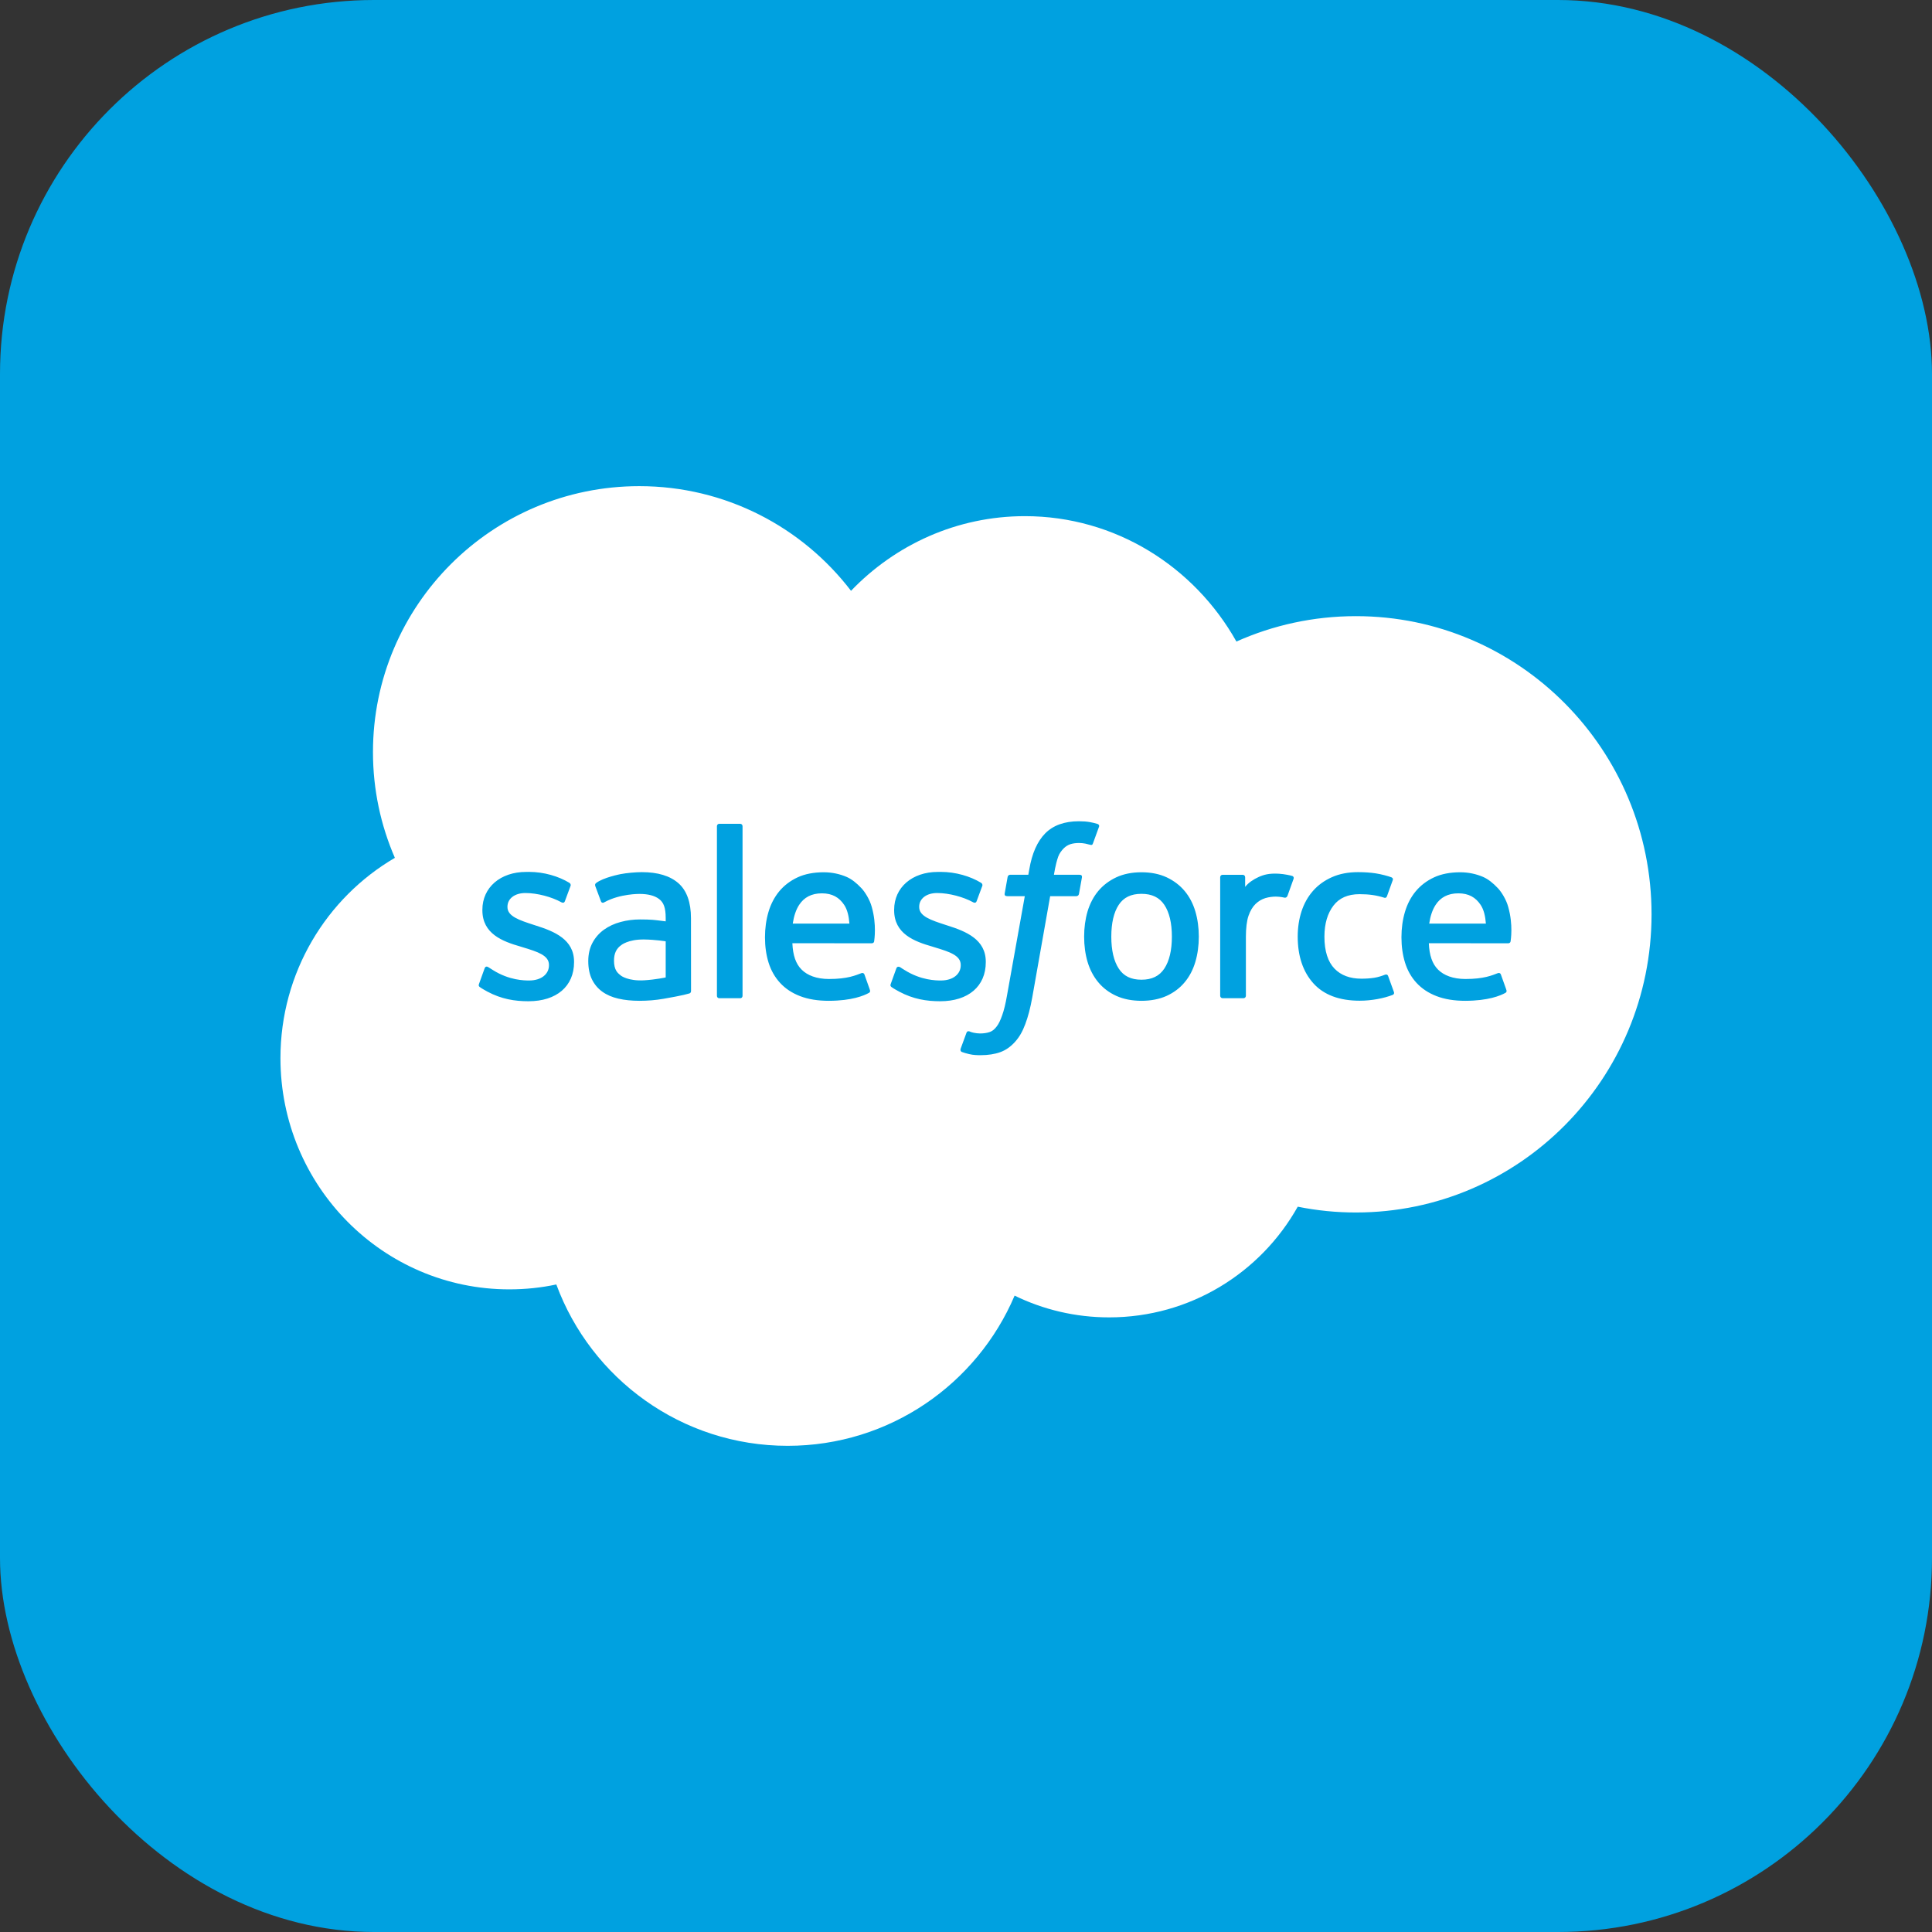 <svg width="62" height="62" viewBox="0 0 62 62" fill="none" xmlns="http://www.w3.org/2000/svg">
<rect x="0" y="0" width="62" height="62" fill="#333333" stroke="none"/>
<rect width="62" height="62" rx="12" fill="#00A1E0"/>
<path d="M27.31 18.96C28.729 17.481 30.705 16.564 32.89 16.564C35.794 16.564 38.328 18.184 39.678 20.588C40.85 20.064 42.149 19.773 43.514 19.773C48.753 19.773 53 24.057 53 29.341C53 34.626 48.753 38.91 43.514 38.91C42.887 38.911 42.261 38.848 41.646 38.724C40.458 40.844 38.193 42.276 35.594 42.276C34.506 42.276 33.476 42.025 32.56 41.578C31.355 44.412 28.549 46.398 25.277 46.398C21.871 46.398 18.968 44.243 17.853 41.22C17.366 41.324 16.862 41.377 16.344 41.377C12.288 41.377 9 38.056 9 33.957C9 31.21 10.477 28.812 12.672 27.529C12.22 26.489 11.969 25.342 11.969 24.135C11.969 19.422 15.796 15.601 20.515 15.601C23.286 15.601 25.749 16.919 27.31 18.96Z" fill="white"/>
<path d="M15.373 31.572C15.346 31.644 15.383 31.659 15.392 31.672C15.475 31.732 15.559 31.775 15.643 31.823C16.092 32.062 16.516 32.131 16.959 32.131C17.862 32.131 18.422 31.651 18.422 30.878V30.863C18.422 30.148 17.79 29.889 17.196 29.702L17.119 29.677C16.671 29.531 16.285 29.406 16.285 29.111V29.096C16.285 28.844 16.511 28.658 16.861 28.658C17.249 28.658 17.71 28.787 18.008 28.951C18.008 28.951 18.095 29.008 18.127 28.923C18.144 28.878 18.295 28.473 18.31 28.429C18.327 28.382 18.297 28.346 18.267 28.328C17.927 28.122 17.459 27.98 16.974 27.98L16.883 27.981C16.057 27.981 15.48 28.48 15.48 29.195V29.21C15.48 29.964 16.117 30.209 16.713 30.379L16.809 30.409C17.243 30.542 17.617 30.657 17.617 30.963V30.978C17.617 31.257 17.374 31.465 16.982 31.465C16.829 31.465 16.344 31.462 15.819 31.131C15.756 31.094 15.719 31.067 15.67 31.037C15.644 31.021 15.58 30.993 15.551 31.078L15.373 31.572ZM28.586 31.572C28.559 31.644 28.596 31.659 28.605 31.672C28.688 31.732 28.772 31.775 28.857 31.823C29.305 32.062 29.729 32.131 30.172 32.131C31.075 32.131 31.635 31.651 31.635 30.878V30.863C31.635 30.148 31.003 29.889 30.409 29.702L30.332 29.677C29.884 29.531 29.498 29.406 29.498 29.111V29.096C29.498 28.844 29.724 28.658 30.074 28.658C30.462 28.658 30.924 28.787 31.221 28.951C31.221 28.951 31.308 29.008 31.34 28.923C31.357 28.878 31.508 28.473 31.523 28.429C31.54 28.382 31.51 28.346 31.48 28.328C31.14 28.122 30.672 27.98 30.186 27.98L30.096 27.981C29.27 27.981 28.694 28.48 28.694 29.195V29.21C28.694 29.964 29.33 30.209 29.926 30.379L30.022 30.409C30.456 30.542 30.831 30.657 30.831 30.963V30.978C30.831 31.257 30.587 31.465 30.195 31.465C30.042 31.465 29.557 31.462 29.032 31.131C28.969 31.094 28.931 31.068 28.884 31.037C28.867 31.027 28.791 30.997 28.764 31.078L28.586 31.572ZM37.607 30.058C37.607 30.495 37.525 30.839 37.365 31.082C37.206 31.323 36.966 31.44 36.631 31.44C36.296 31.44 36.057 31.324 35.901 31.082C35.743 30.84 35.663 30.495 35.663 30.058C35.663 29.622 35.743 29.278 35.901 29.038C36.057 28.8 36.296 28.684 36.631 28.684C36.966 28.684 37.206 28.8 37.365 29.038C37.525 29.278 37.607 29.622 37.607 30.058ZM38.36 29.248C38.286 28.998 38.171 28.778 38.017 28.594C37.864 28.41 37.669 28.262 37.439 28.154C37.209 28.047 36.937 27.992 36.631 27.992C36.325 27.992 36.053 28.047 35.823 28.154C35.593 28.262 35.398 28.41 35.244 28.594C35.091 28.778 34.976 28.999 34.901 29.248C34.828 29.497 34.791 29.769 34.791 30.058C34.791 30.347 34.828 30.62 34.901 30.868C34.976 31.117 35.091 31.338 35.245 31.522C35.398 31.707 35.593 31.854 35.824 31.959C36.054 32.063 36.325 32.117 36.631 32.117C36.937 32.117 37.208 32.063 37.439 31.959C37.669 31.854 37.864 31.707 38.017 31.522C38.171 31.339 38.286 31.118 38.36 30.868C38.434 30.619 38.471 30.346 38.471 30.058C38.471 29.77 38.434 29.497 38.36 29.248ZM44.547 31.323C44.522 31.25 44.451 31.278 44.451 31.278C44.341 31.32 44.225 31.359 44.1 31.378C43.974 31.398 43.836 31.407 43.687 31.407C43.323 31.407 43.033 31.299 42.826 31.085C42.617 30.87 42.501 30.524 42.502 30.055C42.504 29.628 42.606 29.307 42.791 29.063C42.975 28.82 43.254 28.695 43.627 28.695C43.938 28.695 44.175 28.73 44.423 28.809C44.423 28.809 44.483 28.835 44.511 28.757C44.577 28.574 44.626 28.443 44.696 28.242C44.716 28.185 44.667 28.16 44.65 28.153C44.552 28.115 44.321 28.053 44.147 28.027C43.984 28.002 43.793 27.988 43.581 27.988C43.265 27.988 42.983 28.042 42.742 28.15C42.501 28.257 42.297 28.405 42.135 28.59C41.973 28.774 41.85 28.994 41.768 29.244C41.687 29.493 41.645 29.766 41.645 30.055C41.645 30.68 41.814 31.185 42.147 31.555C42.48 31.926 42.981 32.114 43.634 32.114C44.02 32.114 44.416 32.036 44.701 31.924C44.701 31.924 44.755 31.898 44.732 31.834L44.547 31.323ZM45.865 29.64C45.901 29.397 45.968 29.195 46.071 29.038C46.227 28.799 46.465 28.668 46.8 28.668C47.135 28.668 47.356 28.8 47.515 29.038C47.62 29.195 47.666 29.406 47.684 29.64H45.865ZM48.401 29.106C48.338 28.865 48.179 28.621 48.075 28.509C47.911 28.333 47.75 28.209 47.591 28.14C47.383 28.051 47.134 27.992 46.86 27.992C46.542 27.992 46.253 28.046 46.019 28.156C45.783 28.266 45.586 28.417 45.431 28.604C45.276 28.791 45.16 29.014 45.086 29.266C45.011 29.517 44.974 29.791 44.974 30.08C44.974 30.374 45.013 30.648 45.09 30.894C45.167 31.143 45.291 31.361 45.459 31.543C45.627 31.725 45.842 31.868 46.101 31.967C46.357 32.066 46.669 32.118 47.026 32.117C47.763 32.115 48.151 31.951 48.311 31.862C48.339 31.846 48.366 31.819 48.332 31.74L48.165 31.273C48.14 31.203 48.069 31.229 48.069 31.229C47.887 31.297 47.627 31.418 47.023 31.417C46.627 31.416 46.334 31.3 46.15 31.117C45.962 30.931 45.869 30.656 45.853 30.269L48.403 30.271C48.403 30.271 48.47 30.27 48.477 30.205C48.48 30.177 48.565 29.681 48.401 29.106ZM25.44 29.64C25.477 29.397 25.543 29.195 25.646 29.038C25.802 28.799 26.041 28.668 26.375 28.668C26.71 28.668 26.931 28.8 27.09 29.038C27.195 29.195 27.241 29.406 27.259 29.64H25.44ZM27.976 29.106C27.912 28.865 27.754 28.621 27.65 28.509C27.486 28.333 27.326 28.209 27.166 28.14C26.958 28.051 26.709 27.992 26.436 27.992C26.118 27.992 25.828 28.046 25.594 28.156C25.359 28.266 25.161 28.417 25.006 28.604C24.852 28.791 24.735 29.014 24.661 29.266C24.587 29.517 24.549 29.791 24.549 30.08C24.549 30.374 24.588 30.648 24.665 30.894C24.743 31.143 24.867 31.361 25.035 31.543C25.202 31.725 25.418 31.868 25.676 31.967C25.932 32.066 26.244 32.118 26.602 32.117C27.338 32.115 27.726 31.951 27.886 31.862C27.914 31.846 27.941 31.819 27.907 31.74L27.741 31.273C27.715 31.203 27.645 31.229 27.645 31.229C27.462 31.297 27.203 31.418 26.597 31.417C26.203 31.416 25.909 31.3 25.726 31.117C25.537 30.931 25.445 30.656 25.428 30.269L27.979 30.271C27.979 30.271 28.046 30.27 28.053 30.205C28.055 30.177 28.14 29.681 27.976 29.106ZM19.928 31.31C19.828 31.23 19.814 31.21 19.78 31.159C19.73 31.08 19.704 30.969 19.704 30.827C19.704 30.602 19.778 30.442 19.932 30.333C19.93 30.334 20.151 30.142 20.672 30.149C21.037 30.154 21.363 30.208 21.363 30.208V31.367H21.364C21.364 31.367 21.04 31.437 20.675 31.459C20.156 31.49 19.926 31.309 19.928 31.31ZM20.942 29.518C20.839 29.51 20.705 29.506 20.544 29.506C20.326 29.506 20.114 29.533 19.916 29.587C19.717 29.64 19.538 29.723 19.384 29.833C19.23 29.943 19.103 30.087 19.014 30.254C18.924 30.422 18.878 30.62 18.878 30.842C18.878 31.068 18.917 31.264 18.994 31.424C19.072 31.585 19.184 31.72 19.327 31.823C19.469 31.926 19.644 32.002 19.847 32.048C20.047 32.094 20.273 32.117 20.522 32.117C20.783 32.117 21.044 32.096 21.296 32.052C21.547 32.01 21.854 31.948 21.939 31.928C21.999 31.914 22.058 31.898 22.117 31.882C22.181 31.867 22.176 31.799 22.176 31.799L22.174 29.467C22.174 28.955 22.038 28.576 21.769 28.341C21.501 28.107 21.107 27.988 20.598 27.988C20.406 27.988 20.099 28.015 19.914 28.052C19.914 28.052 19.357 28.159 19.128 28.339C19.128 28.339 19.078 28.37 19.105 28.44L19.286 28.925C19.308 28.988 19.369 28.967 19.369 28.967C19.369 28.967 19.389 28.959 19.411 28.946C19.902 28.679 20.522 28.687 20.522 28.687C20.798 28.687 21.01 28.742 21.153 28.852C21.292 28.959 21.363 29.119 21.363 29.459V29.567C21.143 29.536 20.942 29.518 20.942 29.518ZM41.512 28.203C41.532 28.146 41.491 28.118 41.474 28.112C41.431 28.095 41.214 28.049 41.046 28.039C40.726 28.019 40.548 28.073 40.389 28.145C40.231 28.216 40.056 28.331 39.958 28.462V28.152C39.958 28.109 39.927 28.074 39.884 28.074H39.231C39.188 28.074 39.157 28.109 39.157 28.152V31.956C39.157 31.999 39.193 32.034 39.235 32.034H39.905C39.926 32.034 39.945 32.025 39.96 32.011C39.974 31.996 39.982 31.977 39.982 31.956V30.056C39.982 29.8 40.01 29.546 40.067 29.386C40.122 29.228 40.197 29.102 40.29 29.011C40.383 28.921 40.489 28.857 40.605 28.822C40.724 28.785 40.855 28.773 40.947 28.773C41.081 28.773 41.228 28.808 41.228 28.808C41.276 28.813 41.304 28.783 41.32 28.739C41.364 28.622 41.488 28.273 41.512 28.203Z" fill="#00A1E0"/>
<path d="M35.222 26.442C35.141 26.416 35.067 26.399 34.97 26.381C34.873 26.364 34.756 26.355 34.624 26.355C34.162 26.355 33.799 26.485 33.544 26.742C33.29 26.998 33.117 27.387 33.031 27.899L33 28.072H32.42C32.42 28.072 32.35 28.069 32.335 28.146L32.241 28.677C32.234 28.727 32.256 28.759 32.323 28.759H32.887L32.315 31.95C32.271 32.207 32.219 32.419 32.162 32.579C32.106 32.737 32.052 32.855 31.984 32.942C31.919 33.025 31.858 33.086 31.751 33.122C31.663 33.151 31.562 33.165 31.451 33.165C31.389 33.165 31.307 33.155 31.247 33.142C31.186 33.13 31.154 33.117 31.109 33.098C31.109 33.098 31.043 33.073 31.017 33.139C30.996 33.193 30.845 33.606 30.827 33.657C30.81 33.708 30.835 33.747 30.867 33.759C30.942 33.785 30.998 33.803 31.1 33.827C31.241 33.861 31.361 33.862 31.473 33.862C31.708 33.862 31.922 33.829 32.099 33.765C32.278 33.701 32.433 33.589 32.571 33.437C32.719 33.273 32.813 33.101 32.902 32.866C32.99 32.634 33.066 32.346 33.126 32.01L33.701 28.759H34.541C34.541 28.759 34.612 28.761 34.626 28.684L34.721 28.154C34.728 28.103 34.706 28.072 34.638 28.072H33.822C33.827 28.054 33.864 27.767 33.957 27.496C33.997 27.382 34.073 27.288 34.136 27.224C34.199 27.162 34.271 27.117 34.35 27.091C34.431 27.065 34.523 27.053 34.624 27.053C34.7 27.053 34.776 27.061 34.833 27.073C34.912 27.09 34.943 27.099 34.963 27.105C35.047 27.13 35.058 27.106 35.074 27.066L35.269 26.531C35.289 26.473 35.24 26.448 35.222 26.442ZM23.829 31.957C23.829 32 23.798 32.034 23.756 32.034H23.079C23.037 32.034 23.007 32 23.007 31.957V26.514C23.007 26.472 23.037 26.437 23.079 26.437H23.756C23.798 26.437 23.829 26.472 23.829 26.514V31.957Z" fill="#00A1E0"/>
</svg>

